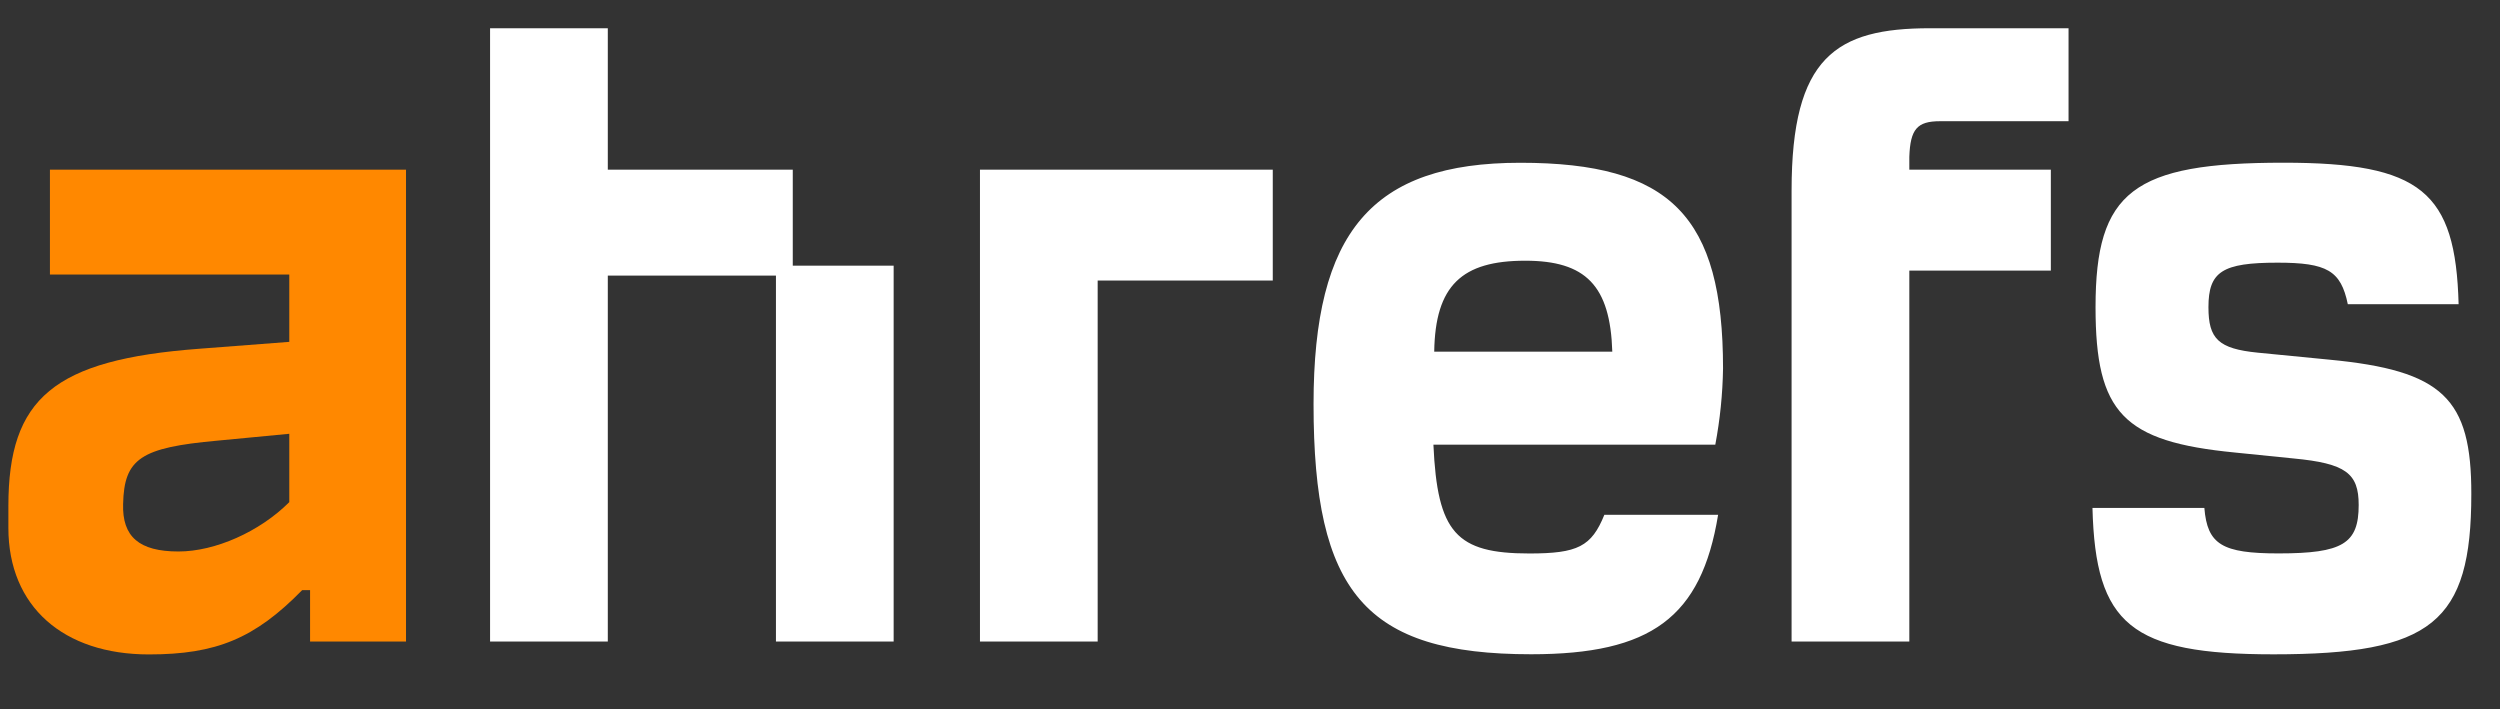 <svg width="74" height="21" viewBox="0 0 74 21" fill="none" xmlns="http://www.w3.org/2000/svg">
<rect x="0" y="0" width="74" height="21" fill="#333333" stroke="none"/>
<path d="M1.478 8.127H8.563V10.119L5.899 10.323C1.594 10.646 0.248 11.785 0.248 14.979V15.623C0.248 17.962 1.888 19.371 4.405 19.371C6.397 19.371 7.538 18.903 8.944 17.468H9.178V18.99H12.018V5.023H1.478V8.127ZM8.563 14.863C7.687 15.739 6.367 16.324 5.284 16.324C4.115 16.324 3.615 15.884 3.644 14.918C3.674 13.572 4.171 13.249 6.426 13.044L8.563 12.84V14.863Z" fill="#FF8800"/>
<path fill-rule="evenodd" clip-rule="evenodd" d="M17.991 5.023H23.466V7.863H26.452V18.989H22.968V8.157H17.991V18.989H14.506V0.836H17.991V5.023ZM68.94 10.645L66.832 10.439C65.662 10.322 65.37 10.03 65.37 9.093C65.37 8.039 65.78 7.775 67.416 7.775C68.877 7.775 69.29 8.009 69.495 9.005H72.775C72.687 5.667 71.662 4.816 67.591 4.816C63.141 4.816 62.028 5.665 62.028 9.091C62.028 12.224 62.848 13.073 66.157 13.395L67.885 13.57C69.437 13.717 69.817 14.01 69.817 14.947C69.817 16.089 69.348 16.381 67.445 16.381C65.776 16.381 65.337 16.118 65.249 15.035H61.937C62.025 18.489 63.079 19.368 67.295 19.368C71.98 19.368 73.151 18.431 73.151 14.625C73.156 11.787 72.307 10.966 68.94 10.645ZM51.002 10.908C51.002 6.399 49.451 4.818 45 4.818C40.608 4.818 38.881 6.864 38.881 11.962C38.881 17.526 40.403 19.366 45.322 19.366C48.866 19.366 50.358 18.283 50.856 15.238H47.489C47.108 16.179 46.699 16.383 45.269 16.383C43.102 16.383 42.546 15.768 42.429 13.162H50.773C50.913 12.419 50.99 11.664 51.002 10.908ZM42.453 10.41C42.482 8.449 43.273 7.717 45.147 7.717C46.933 7.717 47.664 8.449 47.724 10.41H42.453ZM53.031 5.637V18.989H56.516V8.009H60.705V5.022H56.516V4.642C56.544 3.822 56.749 3.588 57.423 3.588H61.229V0.836H57.128C54.348 0.836 53.031 1.685 53.031 5.637ZM32.491 18.989H29.007V5.023H37.674V8.303H32.491V18.989Z" fill="white"/>
</svg>
